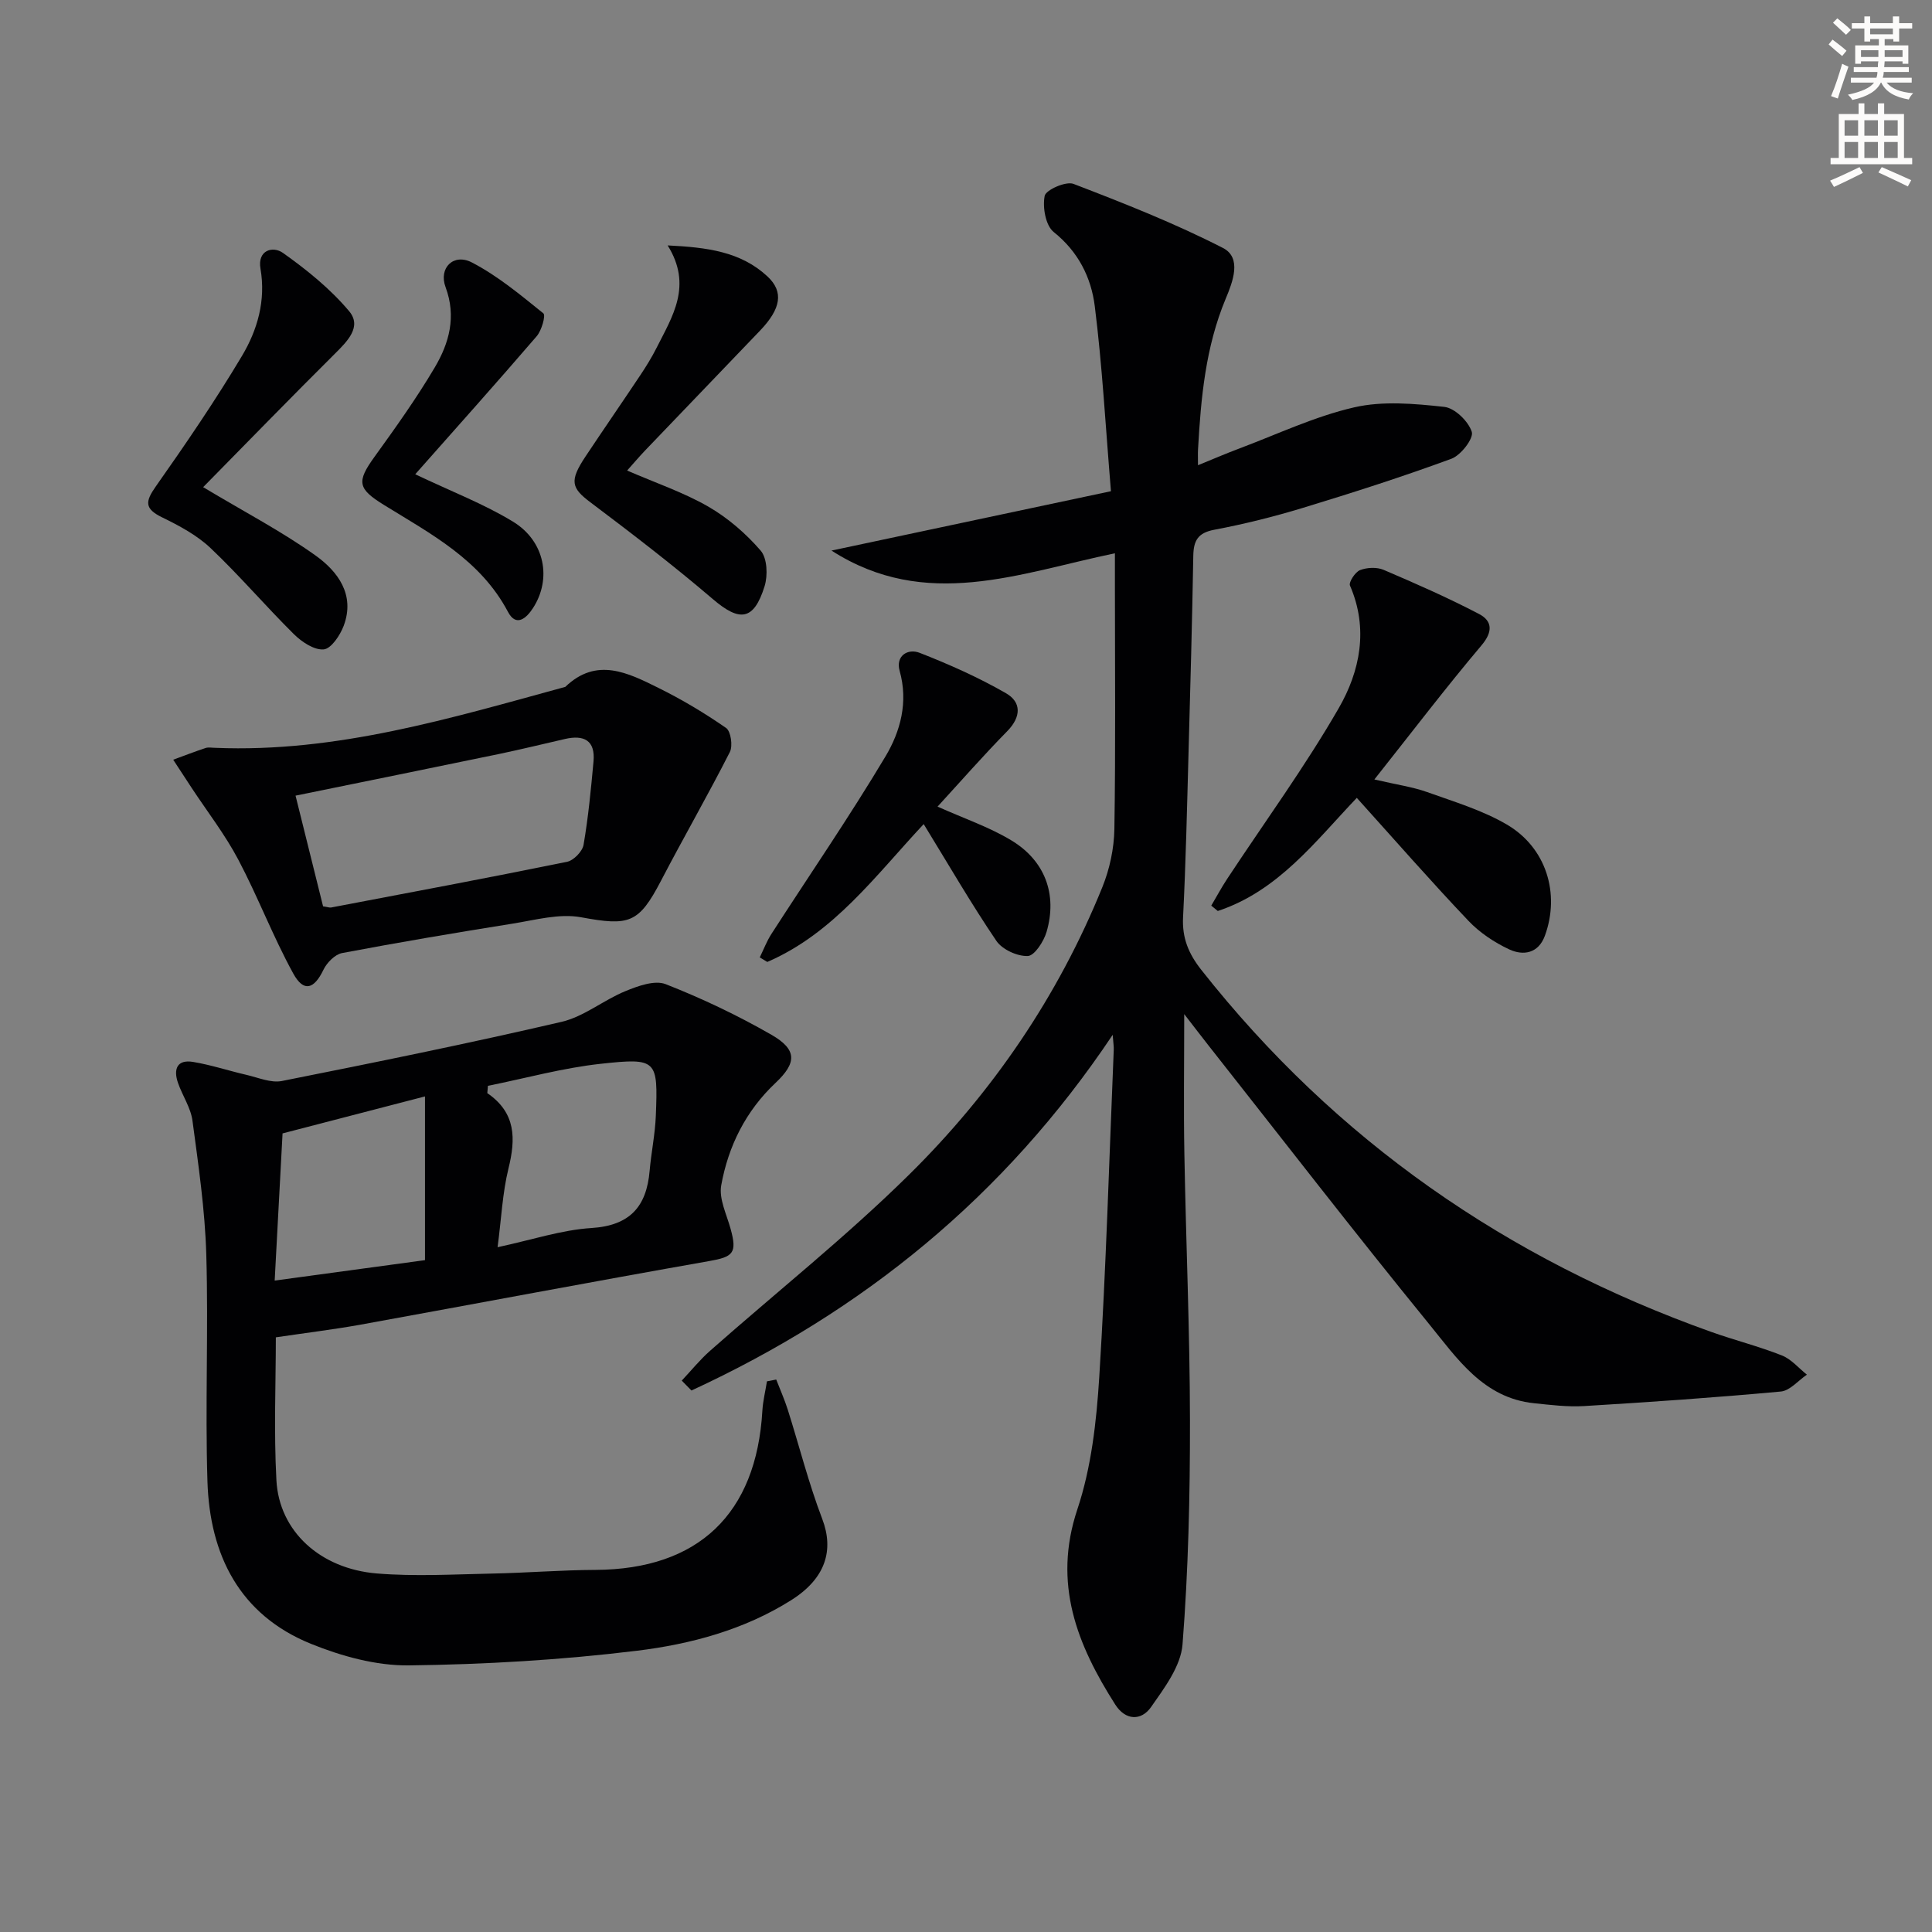 <svg enable-background="new 0 0 400 400" viewBox="0 0 400 400" xmlns="http://www.w3.org/2000/svg"><rect x="0" y="0" width="400" height="400" fill="#808080" stroke="none"/><path d="m378.6 9.2.8-1c.9.7 1.9 1.4 2.9 2.3l-.9 1.1c-1.1-.9-2-1.7-2.8-2.4zm.5 10.7c.9-2.1 1.6-4.3 2.3-6.7.4.2.8.4 1.3.6-.7 2.1-1.5 4.3-2.2 6.6zm.4-15.2.9-.9c1 .8 2 1.6 2.8 2.4l-1 1c-1-.9-1.9-1.8-2.7-2.5zm12.5-1.3h1.2v1.4h2.7v1.1h-2.7v2.7h-1.2v-.5h-1.8v1.3h4.9v3.8h-1.2v-.5h-3.7c0 .4-.1.9-.1 1.2h5.1v1h-5.2c0 .5-.1.9-.2 1.2h6v1h-5.2c1.1 1.3 2.9 2 5.5 2.2-.4.4-.7.8-.9 1.3-2.9-.5-4.8-1.6-5.7-3.5h-.1c-.8 1.7-2.7 2.9-5.9 3.6-.2-.4-.6-.8-.9-1.1 2.8-.6 4.6-1.4 5.4-2.5h-4.8v-1h5.3c.1-.3.2-.7.2-1.2h-4.9v-1h5c0-.4 0-.8.1-1.2h-3.6v.5h-1.2v-3.8h4.9v-1.3h-1.8v.5h-1.2v-2.7h-2.6v-1.1h2.6v-1.4h1.2v1.4h4.7v-1.4zm-6.7 8.4h3.6c0-.4 0-.9 0-1.4h-3.6zm1.9-4.7h4.7v-1.2h-4.7zm6.7 3.3h-3.7v1.4h3.7z" fill="#fcfbfa"/><path d="m384.7 21.4h1.3v2.2h2.8v-2.2h1.3v2.2h4.1v9.1h1.7v1.3h-16.9v-1.3h1.7v-9.1h4.1v-2.2zm.3 13.2.7 1.2c-1.8.9-3.8 1.9-6 2.9-.2-.4-.5-.8-.8-1.3 2.4-1 4.4-2 6.1-2.8zm-3.1-6.5h2.8v-3.2h-2.8zm0 4.6h2.8v-3.3h-2.8zm4.1-4.6h2.8v-3.2h-2.8zm0 4.6h2.8v-3.3h-2.8zm3.6 1.9c2.1.9 4.1 1.8 6.1 2.7l-.7 1.3c-2.2-1.1-4.2-2-6.1-2.9zm3.3-9.7h-2.8v3.2h2.8zm-2.8 7.8h2.8v-3.3h-2.8z" fill="#fcfbfa"/><g fill="#010103"><path d="m230.83 114.55c-19.85 4.12-39.12 11.99-58.68-.56 19.53-4.15 38.17-8.11 57.86-12.29-1.13-13.58-1.8-26-3.35-38.32-.74-5.91-3.4-11.27-8.5-15.34-1.68-1.34-2.34-5.13-1.87-7.49.25-1.24 4.4-3.08 5.96-2.48 10.48 4.02 20.97 8.16 30.95 13.27 3.98 2.04 2.01 7.06.57 10.5-4.18 10.02-5.14 20.56-5.73 31.2-.05.82-.01 1.65-.01 3.28 3.13-1.27 5.77-2.42 8.47-3.43 7.92-2.97 15.68-6.67 23.86-8.55 5.94-1.37 12.49-.77 18.66-.1 2.18.24 5.01 2.99 5.7 5.18.42 1.35-2.26 4.84-4.22 5.56-10.11 3.72-20.38 7.01-30.69 10.15-6.04 1.84-12.21 3.38-18.41 4.55-3.4.64-4.28 2.25-4.34 5.37-.24 13.64-.61 27.29-.99 40.93-.31 11.31-.56 22.63-1.13 33.93-.22 4.3 1.16 7.57 3.76 10.87 27.87 35.34 63.35 59.92 105.6 74.98 4.84 1.72 9.85 2.98 14.62 4.87 1.95.77 3.47 2.62 5.18 3.98-1.79 1.21-3.5 3.31-5.39 3.49-13.55 1.25-27.13 2.19-40.71 3.01-3.45.21-6.95-.23-10.41-.59-10.47-1.08-15.9-9.26-21.67-16.34-15.56-19.09-30.62-38.59-45.87-57.93-1.4-1.78-2.78-3.59-4.87-6.29 0 10.39-.14 19.63.03 28.86.33 18.47 1.14 36.94 1.16 55.4.02 15.42-.34 30.87-1.54 46.24-.35 4.49-3.74 9-6.51 12.96-2.03 2.9-5.3 2.82-7.42-.51-7.9-12.4-12.97-25.04-7.85-40.4 2.9-8.68 3.96-18.18 4.54-27.4 1.41-22.57 2.06-45.18 3-67.78.03-.62-.08-1.24-.22-3.08-22.47 33.6-51.86 57.3-87.21 73.64-.67-.68-1.34-1.37-2.01-2.05 1.95-2.07 3.75-4.31 5.87-6.18 13.71-12.11 28.08-23.53 41.08-36.34 17.32-17.07 30.96-36.99 40.14-59.67 1.51-3.74 2.41-7.97 2.48-12 .27-16.83.11-33.66.11-50.49 0-1.8 0-3.61 0-6.61z"/><path d="m57.11 276.88c0 9.35-.43 19.51.12 29.62.57 10.48 9 18.3 20.81 19.27 7.89.65 15.89.18 23.83.02 7.14-.14 14.28-.73 21.42-.76 21.26-.11 33.31-11.55 34.55-32.95.12-2.04.63-4.06.95-6.09.64-.12 1.28-.25 1.92-.37.8 2.07 1.71 4.1 2.38 6.21 2.39 7.54 4.32 15.25 7.14 22.63 2.49 6.52.68 12.36-6.41 16.83-9.77 6.16-20.83 9.12-31.97 10.48-15.64 1.91-31.45 2.84-47.2 3.03-6.76.08-13.91-1.89-20.26-4.46-14.81-6-20.97-18.42-21.44-33.63-.49-15.64.22-31.33-.24-46.97-.27-9.26-1.63-18.51-2.86-27.71-.36-2.7-2.09-5.2-3.01-7.86-.96-2.8-.2-4.87 3.14-4.31 3.73.62 7.36 1.83 11.05 2.68 2.43.56 5.06 1.72 7.33 1.27 19.35-3.85 38.69-7.78 57.91-12.25 4.64-1.08 8.68-4.5 13.2-6.35 2.6-1.07 6.08-2.34 8.35-1.45 7.52 2.95 14.89 6.45 21.9 10.48 5.37 3.09 5.23 5.83.85 9.96-6.15 5.79-9.79 13.08-11.25 21.22-.5 2.79 1.12 6.01 1.94 8.99 1.41 5.07.52 5.82-4.53 6.7-24.15 4.25-48.24 8.82-72.37 13.2-5.49.97-11.03 1.65-17.25 2.57zm45.91-18.66c7.16-1.53 13.24-3.58 19.43-3.97 7.96-.51 11.41-4.41 12.05-11.85.33-3.8 1.13-7.57 1.28-11.37.46-11.6.28-12.05-11.34-10.79-7.88.85-15.62 3-23.42 4.57-.04.5-.08 1.01-.13 1.51 5.97 4.09 5.9 9.46 4.38 15.62-1.24 5.05-1.47 10.36-2.25 16.28zm-46.15 6.91c11.09-1.51 21.52-2.92 31.12-4.23 0-11.59 0-22.57 0-33.9-10.47 2.72-19.9 5.17-29.49 7.66-.55 10.12-1.08 20.18-1.63 30.47z"/><path d="m44.57 154.83c25.07 1.04 48.71-6.13 72.47-12.62 6.49-6.25 13-2.89 19.28.21 4.86 2.4 9.56 5.21 14.01 8.3.99.69 1.42 3.71.78 4.98-4.56 8.96-9.58 17.68-14.23 26.6s-6.58 9.45-16.58 7.61c-4.5-.83-9.47.57-14.18 1.32-11.79 1.88-23.56 3.87-35.29 6.09-1.48.28-3.16 1.99-3.86 3.45-1.93 4.03-4.08 4.73-6.24.81-4.21-7.65-7.32-15.9-11.41-23.63-2.74-5.18-6.39-9.89-9.63-14.81-1.28-1.95-2.56-3.9-3.83-5.85 2.24-.82 4.46-1.68 6.72-2.43.6-.19 1.32-.03 1.99-.03zm22.32 32.82c1.02.15 1.36.3 1.66.24 16.29-3.1 32.59-6.15 48.84-9.46 1.37-.28 3.2-2.15 3.43-3.52.98-5.7 1.53-11.48 2.06-17.25.4-4.4-2-5.56-5.92-4.66-4.52 1.04-9.03 2.14-13.57 3.09-13.92 2.89-27.85 5.71-42.2 8.64 1.95 7.82 3.81 15.33 5.7 22.92z"/><path d="m280.91 165.19c-8.53 8.94-16.26 19.29-28.78 23.42-.45-.37-.9-.74-1.35-1.11 1.09-1.84 2.1-3.73 3.28-5.52 7.75-11.76 16.09-23.18 23.11-35.36 4.41-7.65 6.21-16.44 2.33-25.38-.3-.69 1.07-2.8 2.07-3.2 1.44-.56 3.48-.66 4.89-.06 6.67 2.85 13.34 5.78 19.76 9.14 2.71 1.42 2.94 3.61.52 6.48-7.36 8.72-14.28 17.8-22.19 27.78 4.72 1.1 7.92 1.54 10.89 2.6 5.59 2 11.42 3.75 16.5 6.71 8.21 4.79 11.1 14.33 7.91 23.05-1.35 3.67-4.46 4.17-7.36 2.83-3.09-1.44-6.14-3.47-8.48-5.94-7.78-8.19-15.22-16.7-23.1-25.44z"/><path d="m194.11 167c5.46 2.45 10.66 4.21 15.26 6.98 7.02 4.23 9.57 11.22 7.31 18.96-.58 1.98-2.49 4.93-3.88 4.99-2.18.09-5.29-1.34-6.51-3.13-5.21-7.68-9.87-15.74-15.05-24.18-9.99 10.69-18.67 22.63-32.38 28.54-.52-.31-1.04-.63-1.56-.94.79-1.61 1.43-3.32 2.39-4.82 7.9-12.25 16.17-24.28 23.64-36.79 3.1-5.19 4.75-11.25 2.93-17.72-.87-3.09 1.67-4.69 4.14-3.73 6.12 2.39 12.18 5.09 17.87 8.36 3.23 1.85 3.17 4.9.28 7.85-4.98 5.07-9.67 10.43-14.44 15.63z"/><path d="m138.23 50.81c8.14.4 15.12 1.27 20.65 6.41 3.45 3.2 2.8 6.71-1.52 11.23-7.94 8.29-15.89 16.56-23.83 24.85-1.23 1.29-2.38 2.66-3.69 4.12 5.94 2.58 11.66 4.51 16.79 7.46 4.06 2.34 7.8 5.58 10.86 9.12 1.36 1.57 1.5 5.14.81 7.37-2.23 7.15-5.16 7.42-10.71 2.67-8.18-6.99-16.74-13.56-25.35-20.04-3.94-2.96-4.4-4.4-1.03-9.47 3.77-5.67 7.64-11.27 11.42-16.94 1.19-1.79 2.33-3.64 3.3-5.56 3.28-6.51 7.5-12.89 2.3-21.22z"/><path d="m42.06 100.86c8.61 5.16 16.27 9.16 23.24 14.13 4.63 3.3 8.27 8.13 5.86 14.57-.74 1.97-2.59 4.74-4.13 4.89-1.97.18-4.55-1.54-6.17-3.14-5.89-5.83-11.27-12.16-17.28-17.85-2.83-2.68-6.5-4.63-10.06-6.37-3.64-1.78-3.45-3.27-1.27-6.37 6.21-8.82 12.31-17.75 17.83-27 3.22-5.39 4.99-11.49 3.85-18.09-.67-3.86 2.57-4.75 4.65-3.27 4.95 3.51 9.81 7.44 13.69 12.05 2.73 3.24-.36 6.26-2.98 8.87-9.16 9.11-18.18 18.38-27.23 27.58z"/><path d="m85.97 98.19c7.56 3.6 14.26 6.16 20.27 9.83 6.6 4.04 8 11.83 4.14 17.83-1.42 2.21-3.53 4.01-5.21.83-5.7-10.79-15.95-16.13-25.65-22.12-5.44-3.36-5.75-4.77-2-9.96 4.36-6.04 8.71-12.13 12.5-18.54 2.98-5.04 4.5-10.5 2.23-16.61-1.48-3.99 1.66-7.08 5.45-5.11 5.34 2.77 10.09 6.74 14.8 10.54.52.42-.36 3.55-1.39 4.74-8.3 9.65-16.79 19.13-25.14 28.57z"/></g></svg>